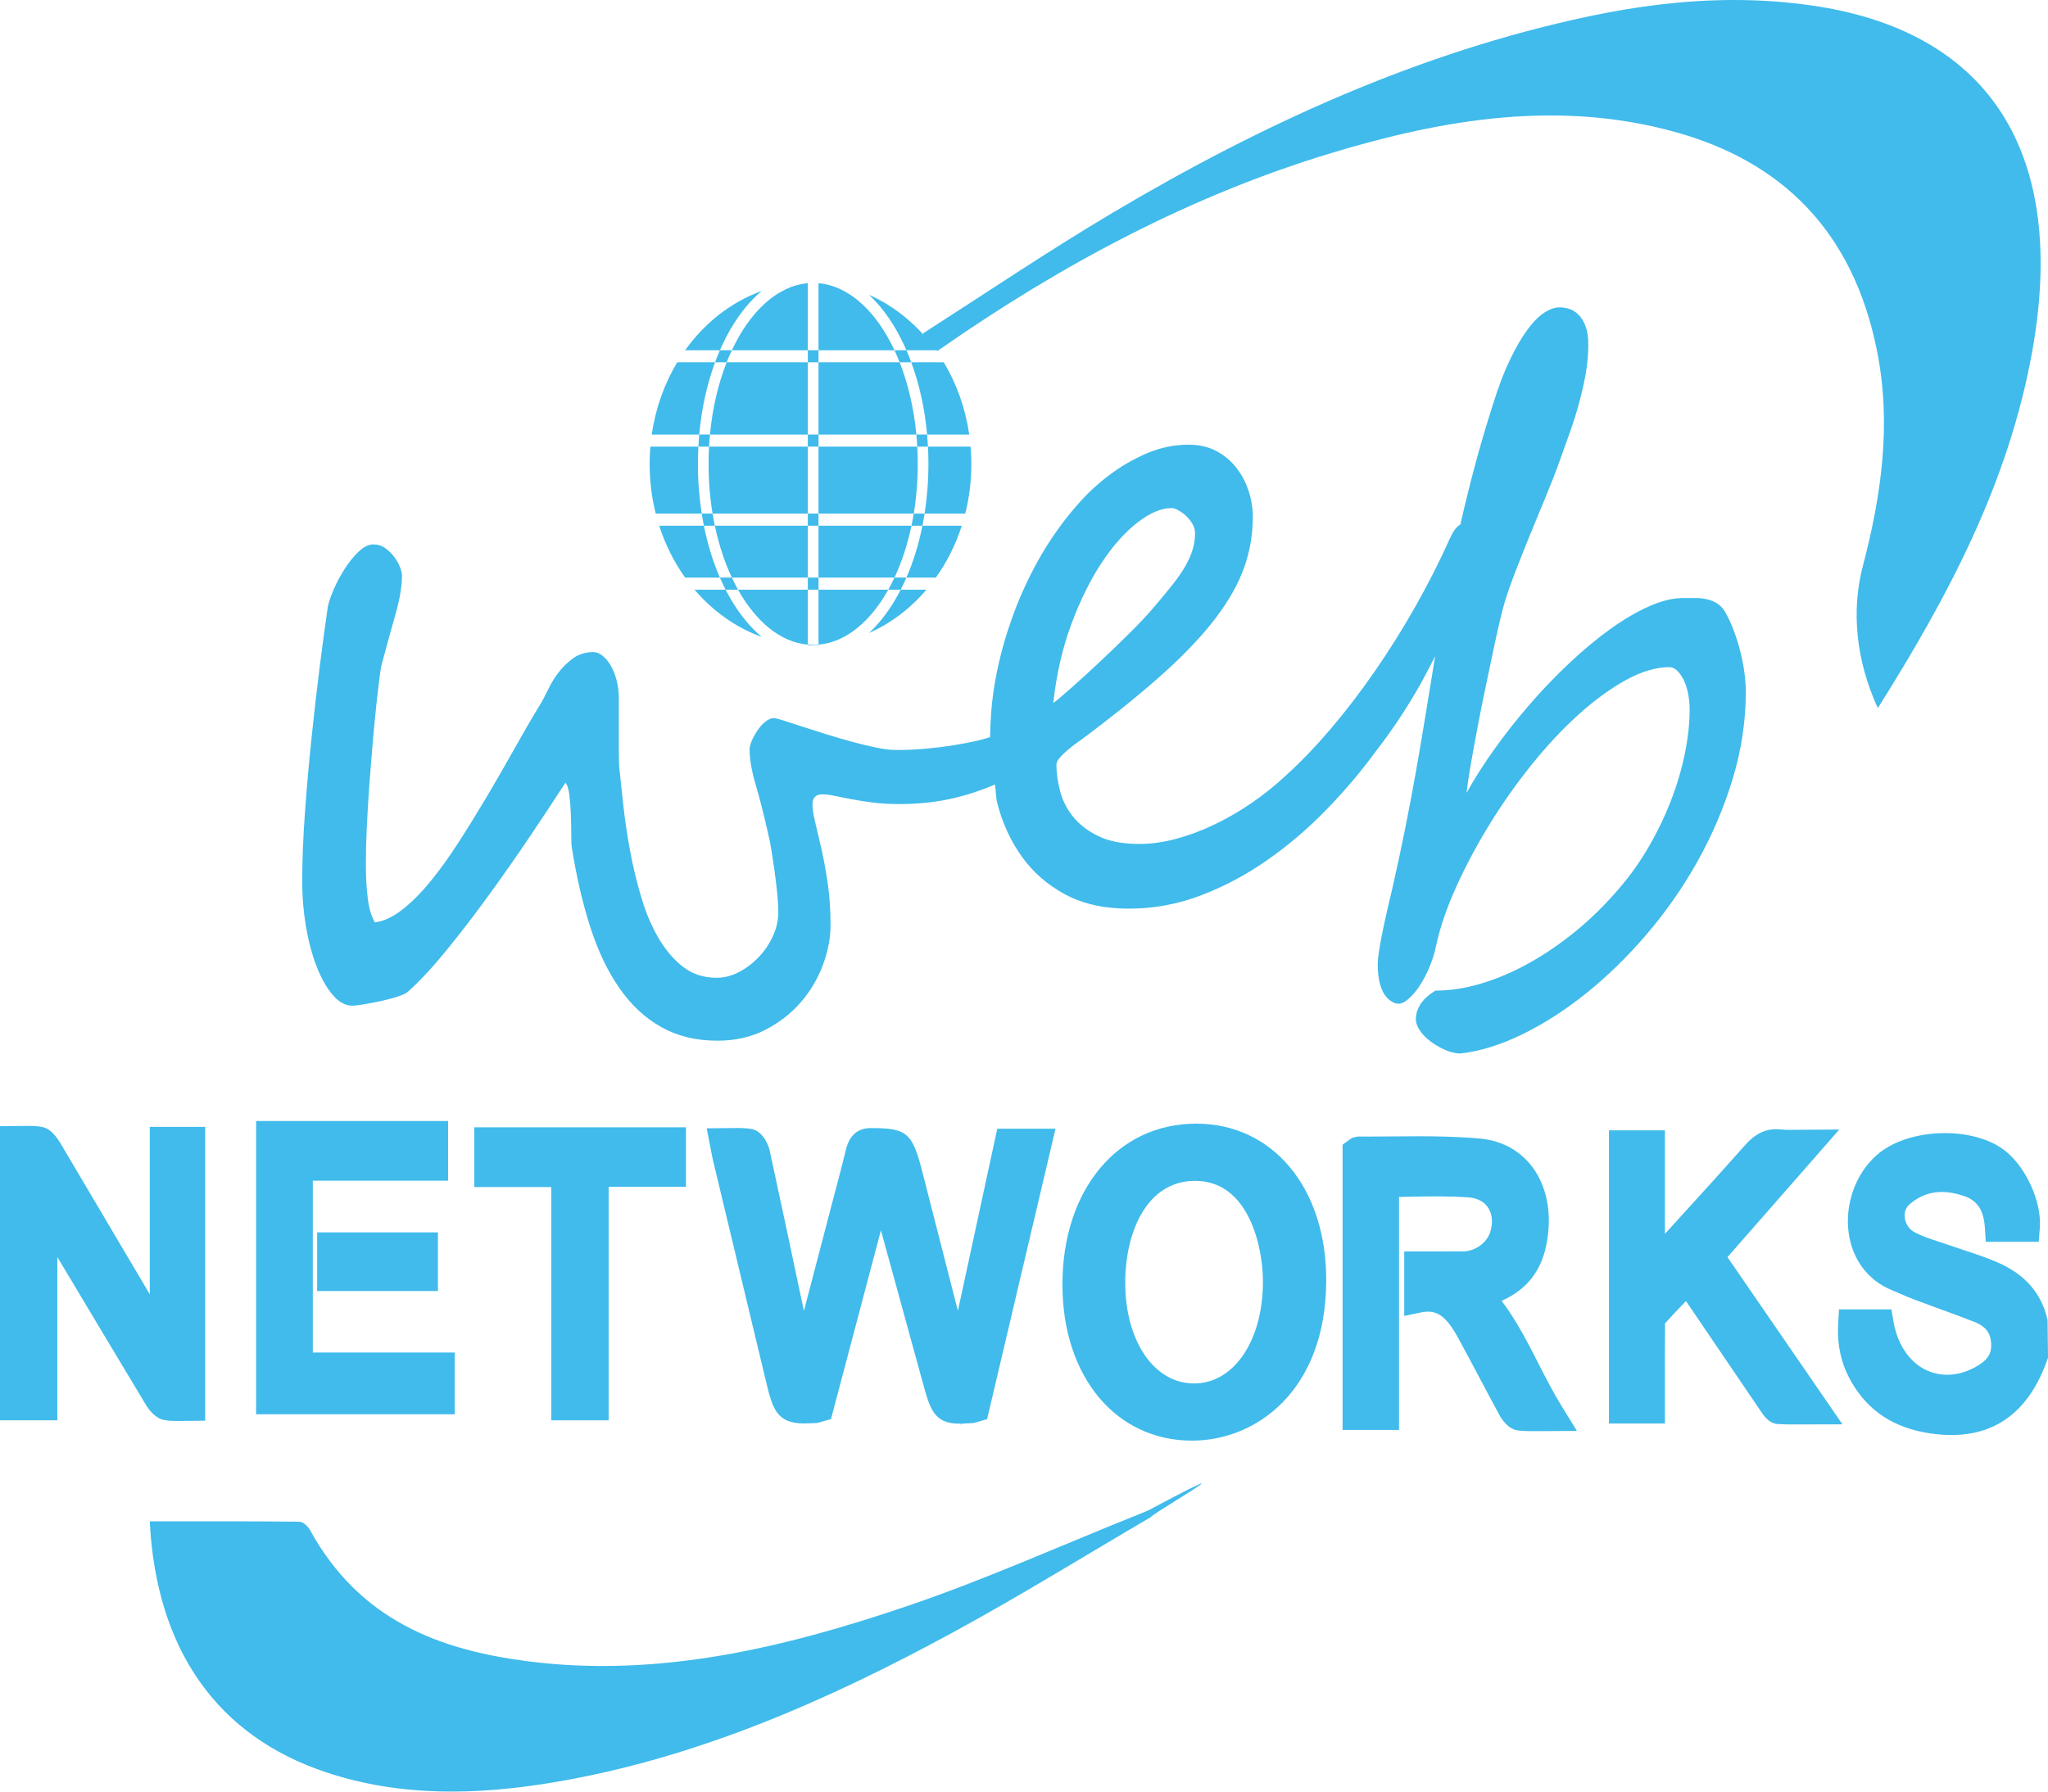 <svg width="216" height="189" viewBox="0 0 216 189" fill="none" xmlns="http://www.w3.org/2000/svg">
<path d="M167.513 1.737C149.785 5.504 133.25 13 117.372 22.43C110.585 26.461 103.994 30.908 97.325 35.186C97.569 35.59 97.723 36.08 97.812 36.625C98.004 36.652 98.148 36.746 98.269 36.863C98.284 36.866 98.294 36.874 98.306 36.88C98.33 36.879 98.347 36.866 98.372 36.866C98.535 36.866 98.667 36.916 98.786 36.982C98.81 36.98 98.826 36.967 98.85 36.967C98.862 36.967 98.869 36.973 98.88 36.973C98.88 36.973 98.899 36.967 98.91 36.967C98.938 36.967 98.957 36.981 98.983 36.983C99.022 36.942 99.058 36.893 99.099 36.865C112.022 27.848 125.676 20.598 140.389 16.151C152.353 12.534 164.481 10.515 176.767 13.949C187.712 17.007 195.41 24.159 197.975 37.052C199.501 44.72 198.432 52.253 196.481 59.673C195.224 64.452 195.757 69.703 198.053 74.699C205.361 63.079 211.841 51.043 214.35 36.991C218.019 16.45 210.044 3.617 191.838 0.695C188.863 0.218 185.884 4.57764e-05 182.908 4.57764e-05C177.761 4.57764e-05 172.622 0.651 167.513 1.737Z" fill="#40BBEB"/>
<path d="M121.097 159.34C120.762 159.479 120.429 159.62 120.092 159.754C111.959 163.009 103.924 166.63 95.671 169.432C82.651 173.852 69.383 177.023 55.644 175.251C46.417 174.061 37.955 171 32.667 161.363C32.45 160.966 31.937 160.532 31.558 160.527C26.308 160.473 21.057 160.49 15.794 160.49C16.476 174.069 22.958 183.163 34.381 186.96C42.276 189.585 50.308 189.37 58.323 188.035C73.237 185.552 87.137 179.488 100.618 172.145C107.633 168.324 114.471 164.087 121.39 160.037C121.323 159.878 127.072 156.493 126.718 156.493C126.554 156.494 125.077 157.222 121.097 159.34Z" fill="#40BBEB"/>
<path d="M112.992 65.846C113.932 63.321 115.002 61.155 116.203 59.348C117.405 57.54 118.662 56.13 119.973 55.117C121.286 54.105 122.48 53.598 123.557 53.598C123.751 53.598 123.992 53.676 124.282 53.832C124.572 53.988 124.848 54.19 125.11 54.44C125.373 54.689 125.594 54.969 125.773 55.281C125.953 55.593 126.043 55.92 126.043 56.263C126.043 56.824 125.96 57.384 125.794 57.946C125.629 58.507 125.373 59.091 125.028 59.699C124.683 60.306 124.227 60.968 123.66 61.685C123.094 62.402 122.425 63.212 121.651 64.116C121.016 64.864 120.181 65.752 119.145 66.78C118.109 67.808 117.059 68.822 115.996 69.819C114.933 70.816 113.945 71.719 113.034 72.529C112.122 73.34 111.473 73.885 111.087 74.166C111.418 71.143 112.054 68.37 112.992 65.846ZM183.982 70.964C183.885 70.231 183.74 69.484 183.546 68.72C183.354 67.957 183.118 67.209 182.843 66.477C182.566 65.744 182.263 65.097 181.931 64.537C181.71 64.163 181.441 63.874 181.123 63.672C180.806 63.469 180.453 63.321 180.067 63.228C179.68 63.134 179.266 63.087 178.824 63.087H177.54C176.435 63.087 175.219 63.383 173.894 63.976C172.568 64.568 171.194 65.378 169.772 66.406C168.349 67.435 166.92 68.626 165.484 69.982C164.047 71.338 162.666 72.779 161.34 74.306C160.015 75.833 158.779 77.399 157.632 79.004C156.486 80.609 155.499 82.16 154.67 83.656C154.754 82.908 154.898 81.933 155.106 80.733C155.313 79.534 155.548 78.241 155.81 76.854C156.072 75.467 156.355 74.049 156.659 72.6C156.963 71.151 157.246 69.803 157.508 68.556C157.771 67.31 158.012 66.227 158.234 65.308C158.455 64.388 158.62 63.758 158.731 63.415C159.007 62.511 159.387 61.436 159.87 60.19C160.354 58.943 160.871 57.642 161.424 56.286C161.976 54.93 162.529 53.59 163.081 52.266C163.633 50.942 164.103 49.734 164.489 48.643C164.821 47.708 165.166 46.742 165.525 45.745C165.884 44.748 166.209 43.727 166.498 42.683C166.789 41.639 167.03 40.587 167.224 39.527C167.417 38.468 167.514 37.408 167.514 36.348C167.514 35.569 167.417 34.923 167.224 34.409C167.03 33.894 166.782 33.489 166.478 33.193C166.174 32.897 165.85 32.694 165.504 32.586C165.159 32.477 164.821 32.422 164.489 32.422C163.992 32.422 163.454 32.609 162.874 32.983C162.294 33.357 161.7 33.957 161.092 34.783C160.485 35.609 159.87 36.668 159.249 37.961C158.627 39.255 158.026 40.836 157.446 42.706C156.728 44.95 156.093 47.108 155.541 49.181C154.993 51.235 154.487 53.29 154.021 55.344C153.991 55.362 153.975 55.354 153.945 55.375C153.572 55.624 153.235 56.092 152.931 56.777C151.826 59.239 150.597 61.662 149.244 64.046C147.89 66.43 146.467 68.697 144.976 70.847C143.485 72.997 141.952 74.999 140.378 76.854C138.803 78.708 137.243 80.337 135.696 81.739C134.536 82.829 133.306 83.819 132.009 84.707C130.71 85.595 129.392 86.359 128.052 86.998C126.713 87.637 125.373 88.135 124.033 88.494C122.694 88.852 121.403 89.031 120.16 89.031C118.392 89.031 116.942 88.75 115.81 88.19C114.677 87.629 113.787 86.935 113.138 86.11C112.488 85.283 112.04 84.38 111.791 83.398C111.542 82.416 111.418 81.505 111.418 80.664C111.418 80.445 111.55 80.188 111.812 79.892C112.074 79.596 112.385 79.3 112.744 79.004C113.103 78.708 113.462 78.435 113.821 78.186C114.181 77.937 114.456 77.734 114.65 77.578C117.881 75.147 120.609 72.927 122.832 70.917C125.056 68.907 126.858 66.99 128.239 65.168C129.619 63.345 130.614 61.576 131.222 59.862C131.829 58.148 132.133 56.372 132.133 54.533C132.133 53.629 131.988 52.726 131.698 51.822C131.408 50.918 130.98 50.1 130.414 49.367C129.847 48.635 129.143 48.043 128.301 47.591C127.459 47.14 126.485 46.913 125.38 46.913C123.834 46.913 122.356 47.217 120.947 47.825C119.538 48.433 118.234 49.188 117.032 50.092C115.83 50.996 114.753 51.986 113.801 53.061C112.848 54.136 112.04 55.157 111.377 56.123C110.327 57.619 109.375 59.239 108.518 60.984C107.662 62.729 106.923 64.56 106.302 66.477C105.68 68.393 105.204 70.356 104.872 72.366C104.572 74.186 104.451 75.979 104.423 77.761C104.067 77.864 103.771 77.97 103.36 78.069C102.518 78.272 101.613 78.451 100.647 78.606C99.68 78.762 98.678 78.887 97.643 78.981C96.607 79.074 95.578 79.121 94.556 79.121C93.949 79.121 93.231 79.035 92.402 78.864C91.573 78.692 90.704 78.482 89.792 78.233C88.88 77.983 87.976 77.718 87.078 77.438C86.181 77.158 85.352 76.893 84.592 76.643C83.834 76.394 83.184 76.183 82.645 76.012C82.107 75.841 81.755 75.755 81.589 75.755C81.341 75.755 81.064 75.872 80.761 76.106C80.457 76.339 80.18 76.635 79.932 76.994C79.683 77.352 79.476 77.718 79.31 78.093C79.145 78.466 79.062 78.794 79.062 79.074C79.062 80.102 79.276 81.341 79.704 82.791C80.132 84.24 80.581 86.008 81.051 88.096C81.133 88.408 81.23 88.898 81.341 89.569C81.451 90.239 81.561 90.963 81.672 91.742C81.782 92.521 81.879 93.316 81.962 94.127C82.044 94.937 82.087 95.638 82.087 96.23C82.087 97.071 81.9 97.905 81.527 98.731C81.154 99.557 80.657 100.297 80.035 100.952C79.414 101.606 78.716 102.136 77.944 102.541C77.17 102.946 76.383 103.148 75.582 103.148C74.201 103.148 73.013 102.759 72.019 101.98C71.025 101.201 70.161 100.18 69.429 98.918C68.697 97.656 68.097 96.23 67.627 94.641C67.158 93.052 66.771 91.446 66.467 89.826C66.163 88.206 65.929 86.647 65.763 85.151C65.597 83.656 65.459 82.377 65.349 81.318C65.294 80.881 65.266 80.281 65.266 79.518V77.158V73.698C65.266 72.981 65.183 72.32 65.017 71.712C64.851 71.104 64.637 70.582 64.375 70.146C64.113 69.71 63.823 69.374 63.505 69.141C63.188 68.907 62.891 68.79 62.615 68.79C61.785 68.79 61.075 69.001 60.481 69.421C59.887 69.842 59.369 70.341 58.927 70.917C58.485 71.493 58.112 72.101 57.809 72.74C57.505 73.379 57.228 73.901 56.98 74.306C56.068 75.802 55.143 77.391 54.204 79.074C53.265 80.757 52.305 82.424 51.325 84.076C50.344 85.727 49.357 87.325 48.363 88.867C47.369 90.41 46.374 91.789 45.379 93.004C44.386 94.22 43.398 95.21 42.417 95.973C41.437 96.737 40.477 97.181 39.538 97.306C39.179 96.713 38.931 95.879 38.792 94.804C38.654 93.729 38.586 92.49 38.586 91.088C38.586 89.935 38.62 88.634 38.689 87.185C38.758 85.735 38.848 84.263 38.958 82.767C39.068 81.271 39.186 79.798 39.31 78.35C39.435 76.9 39.559 75.599 39.683 74.446C39.808 73.293 39.918 72.343 40.015 71.595C40.111 70.847 40.173 70.41 40.201 70.286C40.754 68.23 41.258 66.398 41.713 64.794C42.169 63.189 42.397 61.825 42.397 60.704C42.397 60.486 42.328 60.197 42.19 59.839C42.051 59.48 41.852 59.122 41.589 58.763C41.326 58.405 41.009 58.094 40.636 57.829C40.263 57.564 39.842 57.432 39.373 57.432C38.876 57.432 38.357 57.688 37.819 58.203C37.28 58.717 36.783 59.332 36.328 60.049C35.871 60.766 35.485 61.498 35.168 62.246C34.849 62.994 34.649 63.602 34.567 64.069C34.319 65.752 34.042 67.793 33.738 70.192C33.434 72.592 33.144 75.109 32.868 77.742C32.592 80.375 32.357 83.024 32.164 85.689C31.97 88.354 31.874 90.808 31.874 93.052C31.874 94.61 32.005 96.168 32.268 97.726C32.53 99.284 32.902 100.687 33.386 101.933C33.869 103.18 34.436 104.185 35.084 104.948C35.733 105.712 36.431 106.094 37.177 106.094C37.37 106.094 37.757 106.047 38.337 105.953C38.917 105.86 39.532 105.743 40.18 105.603C40.829 105.463 41.437 105.299 42.003 105.112C42.569 104.925 42.936 104.738 43.101 104.551C44.371 103.398 45.746 101.91 47.223 100.087C48.701 98.263 50.185 96.323 51.677 94.267C53.168 92.21 54.605 90.153 55.986 88.096C57.367 86.039 58.582 84.2 59.631 82.58C59.825 82.767 59.963 83.188 60.046 83.842C60.128 84.497 60.184 85.198 60.211 85.946C60.239 86.694 60.253 87.395 60.253 88.05C60.253 88.704 60.267 89.125 60.294 89.312C60.791 92.459 61.448 95.295 62.262 97.819C63.077 100.344 64.106 102.494 65.349 104.271C66.592 106.047 68.062 107.41 69.761 108.361C71.46 109.311 73.427 109.786 75.665 109.786C77.57 109.786 79.269 109.397 80.761 108.618C82.252 107.839 83.501 106.857 84.51 105.673C85.518 104.488 86.284 103.18 86.809 101.746C87.334 100.313 87.597 98.942 87.597 97.633C87.597 96.043 87.499 94.579 87.307 93.238C87.113 91.898 86.892 90.683 86.644 89.592C86.395 88.502 86.174 87.558 85.981 86.764C85.787 85.969 85.69 85.338 85.69 84.871C85.69 84.154 86.036 83.796 86.726 83.796C87.085 83.796 87.52 83.85 88.031 83.959C88.542 84.068 89.129 84.185 89.792 84.31C90.455 84.435 91.208 84.551 92.05 84.66C92.892 84.769 93.825 84.824 94.846 84.824C96.945 84.824 98.9 84.606 100.709 84.169C102.334 83.777 103.7 83.293 104.935 82.762C105.05 83.413 105.018 84.088 105.183 84.731C105.722 86.819 106.578 88.688 107.752 90.34C108.926 91.992 110.444 93.324 112.309 94.337C114.174 95.35 116.431 95.856 119.083 95.856C121.679 95.856 124.206 95.389 126.665 94.454C129.122 93.519 131.463 92.272 133.686 90.714C135.91 89.156 137.988 87.379 139.922 85.385C141.855 83.39 143.596 81.333 145.141 79.214C146.661 77.251 148.069 75.163 149.368 72.951C150.13 71.651 150.715 70.461 151.362 69.231C150.999 71.444 150.658 73.532 150.362 75.358C150.031 77.399 149.692 79.394 149.347 81.341C149.002 83.289 148.629 85.268 148.228 87.278C147.828 89.288 147.352 91.509 146.799 93.94C146.329 95.871 145.964 97.515 145.701 98.871C145.439 100.227 145.308 101.169 145.308 101.7C145.308 103.943 145.902 105.315 147.089 105.813C147.503 105.969 147.938 105.867 148.394 105.509C148.849 105.151 149.285 104.66 149.699 104.037C150.113 103.413 150.479 102.712 150.797 101.933C151.115 101.154 151.342 100.406 151.481 99.689C151.895 97.788 152.599 95.739 153.593 93.542C154.588 91.345 155.754 89.156 157.094 86.974C158.433 84.793 159.905 82.705 161.506 80.71C163.108 78.716 164.752 76.955 166.436 75.428C168.121 73.901 169.792 72.678 171.449 71.758C173.107 70.839 174.654 70.379 176.089 70.379C176.338 70.379 176.587 70.489 176.836 70.707C177.084 70.925 177.312 71.229 177.519 71.618C177.726 72.008 177.891 72.483 178.016 73.044C178.14 73.605 178.203 74.213 178.203 74.867C178.203 76.3 178.037 77.835 177.705 79.471C177.374 81.108 176.891 82.752 176.255 84.403C175.62 86.055 174.84 87.683 173.915 89.288C172.989 90.893 171.933 92.381 170.745 93.752C169.337 95.404 167.824 96.892 166.209 98.217C164.593 99.541 162.943 100.671 161.258 101.606C159.573 102.541 157.895 103.258 156.224 103.756C154.553 104.255 152.945 104.504 151.397 104.504C150.68 104.94 150.155 105.416 149.823 105.93C149.492 106.444 149.326 106.982 149.326 107.542C149.326 107.885 149.464 108.267 149.741 108.688C150.017 109.109 150.383 109.49 150.838 109.833C151.294 110.176 151.791 110.472 152.33 110.721C152.869 110.97 153.414 111.111 153.966 111.142C156.01 110.924 158.178 110.262 160.471 109.155C162.763 108.049 165.028 106.6 167.265 104.808C169.503 103.016 171.636 100.936 173.666 98.567C175.696 96.199 177.484 93.636 179.031 90.877C180.577 88.119 181.814 85.221 182.739 82.183C183.664 79.144 184.127 76.067 184.127 72.951C184.127 72.358 184.078 71.696 183.982 70.964Z" fill="#40BBEB"/>
<path d="M86.326 62.206V68.005C89.209 67.753 91.803 65.577 93.688 62.206H86.326Z" fill="#40BBEB"/>
<path d="M86.326 47.114V54.184H96.372C96.647 52.517 96.794 50.759 96.794 48.941C96.794 48.325 96.778 47.716 96.744 47.114H86.326Z" fill="#40BBEB"/>
<path d="M86.326 55.455V60.935H94.339C95.101 59.307 95.712 57.459 96.133 55.455H86.326Z" fill="#40BBEB"/>
<path d="M75.393 55.455C75.815 57.459 76.426 59.307 77.188 60.935H85.2V55.455H75.393Z" fill="#40BBEB"/>
<path d="M74.782 47.114C74.75 47.716 74.732 48.325 74.732 48.941C74.732 50.759 74.879 52.517 75.155 54.184H85.2V47.114H74.782Z" fill="#40BBEB"/>
<path d="M86.326 38.219V45.844H96.649C96.385 43.054 95.769 40.465 94.885 38.219H86.326Z" fill="#40BBEB"/>
<path d="M77.838 62.206C79.723 65.577 82.317 67.753 85.2 68.005V62.206H77.838Z" fill="#40BBEB"/>
<path d="M76.641 38.219C75.757 40.465 75.142 43.054 74.878 45.844H85.2V38.219H76.641Z" fill="#40BBEB"/>
<path d="M86.326 36.948H94.339C92.425 32.859 89.557 30.16 86.326 29.877V36.948Z" fill="#40BBEB"/>
<path d="M77.188 36.948H85.2V29.877C81.97 30.16 79.102 32.859 77.188 36.948Z" fill="#40BBEB"/>
<path d="M96.107 38.219C96.966 40.54 97.536 43.125 97.781 45.844H102.225C101.822 43.054 100.886 40.466 99.537 38.219H96.107Z" fill="#40BBEB"/>
<path d="M94.431 34.643C94.857 35.368 95.247 36.138 95.6 36.948H98.703C96.859 34.363 94.434 32.329 91.651 31.102C92.662 32.039 93.598 33.225 94.431 34.643Z" fill="#40BBEB"/>
<path d="M97.288 55.455C96.897 57.409 96.331 59.256 95.6 60.935H98.703C99.865 59.306 100.797 57.459 101.439 55.455H97.288Z" fill="#40BBEB"/>
<path d="M97.871 47.114C97.903 47.718 97.921 48.328 97.921 48.941C97.921 50.736 97.781 52.493 97.515 54.184H101.803C102.223 52.518 102.447 50.759 102.447 48.941C102.447 48.325 102.42 47.716 102.369 47.114H97.871Z" fill="#40BBEB"/>
<path d="M94.994 62.206C94.814 62.559 94.628 62.905 94.431 63.239C93.598 64.657 92.662 65.841 91.651 66.778C93.961 65.761 96.023 64.188 97.713 62.206H94.994Z" fill="#40BBEB"/>
<path d="M72.26 36.948H75.927C76.279 36.138 76.669 35.369 77.095 34.644C78.055 33.01 79.152 31.685 80.343 30.694C77.127 31.846 74.328 34.05 72.26 36.948Z" fill="#40BBEB"/>
<path d="M73.251 62.206C75.187 64.478 77.616 66.212 80.343 67.189C79.152 66.198 78.055 64.872 77.095 63.239C76.898 62.905 76.713 62.559 76.532 62.206H73.251Z" fill="#40BBEB"/>
<path d="M69.524 55.455C70.167 57.459 71.098 59.306 72.26 60.935H75.927C75.195 59.256 74.629 57.409 74.238 55.455H69.524Z" fill="#40BBEB"/>
<path d="M71.427 38.219C70.077 40.466 69.141 43.054 68.739 45.844H73.745C73.991 43.125 74.56 40.54 75.419 38.219H71.427Z" fill="#40BBEB"/>
<path d="M68.594 47.114C68.543 47.716 68.517 48.325 68.517 48.941C68.517 50.759 68.741 52.518 69.16 54.184H74.012C73.746 52.493 73.605 50.736 73.605 48.941C73.605 48.328 73.624 47.718 73.656 47.114H68.594Z" fill="#40BBEB"/>
<path d="M85.763 68.03C85.574 68.03 85.386 68.023 85.2 68.006V68.079C85.294 68.082 85.387 68.083 85.481 68.083C85.765 68.083 86.046 68.075 86.326 68.06V68.006C86.14 68.023 85.952 68.03 85.763 68.03Z" fill="#40BBEB"/>
<path d="M94.339 36.944C94.531 37.356 94.713 37.781 94.885 38.219H96.107C95.947 37.785 95.78 37.359 95.6 36.944H94.339Z" fill="#40BBEB"/>
<path d="M75.927 36.944C75.746 37.359 75.579 37.785 75.42 38.219H76.641C76.813 37.781 76.996 37.356 77.188 36.944H75.927Z" fill="#40BBEB"/>
<path d="M85.2 38.219H86.326V36.944H85.2V38.219Z" fill="#40BBEB"/>
<path d="M96.649 45.841C96.689 46.261 96.72 46.686 96.744 47.114H97.871C97.848 46.687 97.819 46.262 97.781 45.841H96.649Z" fill="#40BBEB"/>
<path d="M73.745 45.841C73.707 46.262 73.678 46.687 73.656 47.114H74.782C74.806 46.686 74.838 46.261 74.878 45.841H73.745Z" fill="#40BBEB"/>
<path d="M85.2 47.114H86.326V45.84H85.2V47.114Z" fill="#40BBEB"/>
<path d="M74.012 54.18C74.079 54.61 74.154 55.034 74.238 55.455H75.393C75.305 55.037 75.226 54.611 75.154 54.18H74.012Z" fill="#40BBEB"/>
<path d="M96.372 54.18C96.301 54.611 96.221 55.037 96.133 55.455H97.288C97.372 55.034 97.447 54.61 97.515 54.18H96.372Z" fill="#40BBEB"/>
<path d="M85.2 55.455H86.326V54.181H85.2V55.455Z" fill="#40BBEB"/>
<path d="M94.339 60.931C94.133 61.373 93.915 61.798 93.688 62.206H94.995C95.206 61.792 95.41 61.368 95.6 60.931H94.339Z" fill="#40BBEB"/>
<path d="M75.927 60.931C76.117 61.368 76.32 61.792 76.532 62.206H77.838C77.611 61.798 77.394 61.373 77.188 60.931H75.927Z" fill="#40BBEB"/>
<path d="M85.2 62.206H86.326V60.932H85.2V62.206Z" fill="#40BBEB"/>
<path d="M214.582 142.918C212.684 148.266 209.132 150.436 203.733 149.627C200.729 149.176 198.18 147.899 196.467 144.94C195.565 143.38 195.173 141.675 195.284 139.735H198.31C199.309 145.447 204.195 148.206 208.874 145.708C210.331 144.929 211.472 143.825 211.424 141.813C211.375 139.786 210.311 138.572 208.698 137.943C206.578 137.116 204.435 136.366 202.308 135.563C201.51 135.262 200.731 134.903 199.943 134.572C195.24 132.592 195.369 126.14 198.805 123.12C201.682 120.592 207.37 120.371 210.474 122.573C212.345 123.9 213.903 127.112 213.724 129.408H210.758C210.602 127.076 209.658 125.369 207.603 124.661C205.088 123.796 202.64 123.946 200.509 125.806C198.777 127.317 199.264 130.387 201.397 131.485C202.59 132.1 203.896 132.441 205.156 132.889C206.836 133.485 208.557 133.962 210.194 134.68C212.272 135.591 213.989 137.021 214.582 139.654V142.918Z" fill="#40BBEB"/>
<path d="M211.969 127.802H212.146C211.764 126.321 210.784 124.678 209.72 123.922C209.023 123.428 208.12 123.066 207.112 122.853C207.412 122.934 207.716 123.022 208.021 123.128C210.108 123.847 211.459 125.452 211.969 127.802ZM196.74 141.329C196.862 142.31 197.161 143.21 197.654 144.059C198.833 146.102 200.567 147.328 203.059 147.877C200.312 147.015 198.153 144.628 197.217 141.329H196.74ZM201.442 123.322C200.761 123.597 200.157 123.953 199.675 124.377C198.263 125.615 197.515 127.652 197.776 129.551C197.997 131.194 198.944 132.438 200.44 133.069L201.226 133.406C201.73 133.625 202.239 133.844 202.754 134.037L205.462 135.043C206.697 135.493 207.932 135.949 209.161 136.424C211.47 137.33 212.783 139.223 212.843 141.766C212.893 144.122 211.764 145.934 209.477 147.152C208.425 147.715 207.339 148.058 206.248 148.177C209.582 148.04 211.792 146.259 213.165 142.597V139.649C212.805 138.255 211.72 137.062 209.676 136.168C208.635 135.706 207.556 135.356 206.475 135C205.889 134.806 205.307 134.612 204.731 134.406L203.729 134.069C202.732 133.744 201.741 133.413 200.811 132.938C199.304 132.163 198.252 130.563 198.069 128.776C197.903 127.127 198.49 125.546 199.642 124.534C200.212 124.04 200.816 123.634 201.442 123.322ZM205.827 151.382C205.107 151.382 204.343 151.326 203.546 151.208C199.758 150.639 197.05 148.871 195.284 145.809C194.198 143.947 193.739 141.923 193.872 139.63L193.955 138.13H199.482L199.703 139.423C200.301 142.829 202.522 145.028 205.368 145.028C206.337 145.028 207.312 144.765 208.264 144.259C209.737 143.472 210.031 142.729 210.008 141.848C209.986 140.998 209.759 140.042 208.231 139.449C207.024 138.98 205.806 138.53 204.587 138.086L201.852 137.074C201.303 136.862 200.755 136.631 200.212 136.393L199.448 136.068C196.984 135.031 195.351 132.832 194.974 130.038C194.564 127.008 195.727 123.79 197.936 121.853C201.11 119.042 207.727 118.736 211.227 121.21C213.569 122.872 215.358 126.69 215.136 129.539L215.025 131.001H209.438L209.344 129.52C209.222 127.683 208.558 126.658 207.19 126.19C204.875 125.384 202.975 125.671 201.381 127.065C200.877 127.508 200.855 128.096 200.888 128.414C200.96 129.108 201.37 129.708 201.984 130.026C202.787 130.438 203.651 130.714 204.515 131.001L205.578 131.357C206.143 131.557 206.708 131.738 207.268 131.926C208.43 132.307 209.588 132.694 210.706 133.181C213.602 134.456 215.325 136.443 215.956 139.255L216 143.223L215.901 143.51C214.045 148.733 210.656 151.382 205.827 151.382Z" fill="#40BBEB"/>
<path d="M101.159 144.424C102.932 136.226 104.612 128.456 106.296 120.671H109.478C107.281 130.002 105.106 139.239 102.945 148.418C102.765 148.474 102.689 148.514 102.611 148.519C99.598 148.713 99.594 148.714 98.711 145.502C96.916 138.978 95.128 132.452 93.336 125.927C93.223 125.516 93.094 125.11 92.869 124.352C90.683 132.614 88.588 140.537 86.504 148.413C86.355 148.465 86.28 148.512 86.203 148.515C82.971 148.665 82.965 148.667 82.124 145.168C80.277 137.483 78.435 129.796 76.594 122.109C76.493 121.686 76.421 121.254 76.297 120.63C77.309 120.63 78.193 120.533 79.041 120.681C79.344 120.735 79.713 121.341 79.804 121.762C81.335 128.838 82.825 135.926 84.329 143.01C84.399 143.344 84.508 143.667 84.69 144.323C86.009 139.272 87.239 134.556 88.471 129.84C89.175 127.15 89.914 124.471 90.567 121.766C90.769 120.928 91.06 120.603 91.863 120.603C95.021 120.602 95.02 120.57 95.893 123.985C97.504 130.287 99.115 136.59 100.728 142.893C100.827 143.279 100.943 143.659 101.159 144.424Z" fill="#40BBEB"/>
<path d="M93.752 122.252L96.222 131.03L94.626 124.801C94.288 123.471 94.034 122.483 93.873 122.283C93.852 122.271 93.807 122.258 93.752 122.252ZM107.407 122.271L104.866 134.029L107.634 122.271H107.407ZM78.086 122.202L81.331 135.736C80.378 131.23 79.421 126.719 78.44 122.214C78.324 122.208 78.207 122.202 78.086 122.202ZM101.344 150.325L101.305 150.187H101.15C98.514 150.187 98.077 148.6 97.357 145.976L92.91 129.787L87.644 149.7L86.204 150.112C85.684 150.137 85.207 150.163 84.803 150.163C81.857 150.163 81.464 148.538 80.755 145.589L75.228 122.527C75.145 122.202 75.084 121.858 75.002 121.44L74.536 119.028L77.881 118.996C78.357 118.996 78.811 119.022 79.26 119.103C80.345 119.284 81.015 120.602 81.181 121.39C82.4 127.013 83.596 132.655 84.787 138.297L87.71 127.119C88.219 125.201 88.734 123.276 89.2 121.346C89.576 119.771 90.445 119.003 91.863 119.003C95.64 119.003 96.222 119.509 97.257 123.539L101.028 138.285L105.181 119.072H111.323L104.107 149.713L102.712 150.112C102.18 150.15 101.742 150.175 101.371 150.187L101.344 150.325Z" fill="#40BBEB"/>
<path d="M17.217 141.178V120.481H20.225V148.278C19.309 148.278 18.424 148.378 17.571 148.233C17.189 148.168 16.787 147.679 16.541 147.27C12.885 141.201 9.255 135.113 5.618 129.03C5.373 128.621 5.119 128.22 4.63 127.84V148.236H1.418V120.41C2.356 120.41 3.275 120.31 4.162 120.457C4.535 120.519 4.919 121.042 5.165 121.455C8.856 127.661 12.524 133.883 16.199 140.101C16.436 140.502 16.686 140.892 16.931 141.286C17.026 141.25 17.122 141.214 17.217 141.178Z" fill="#40BBEB"/>
<path d="M3.212 124.779L5.438 126.523C6.108 127.048 6.473 127.604 6.794 128.128L8.638 131.215C11.656 136.269 14.674 141.325 17.715 146.367C17.836 146.566 17.953 146.698 17.991 146.723C18.074 146.711 18.379 146.717 18.656 146.704H18.805L18.634 122.074V142.305L16.674 143.086L15.527 141.812L15.024 140.993C11.346 134.764 7.675 128.547 3.987 122.343C3.798 122.023 3.688 121.93 3.688 121.93C3.633 121.987 3.306 121.968 3.001 121.974H2.835V146.629H3.212V124.779ZM18.656 149.903C18.218 149.903 17.787 149.885 17.36 149.809C16.391 149.654 15.694 148.71 15.367 148.166C12.332 143.124 9.308 138.063 6.285 133.002L6.047 132.602V149.828H0V118.806L3.001 118.775C3.466 118.775 3.92 118.8 4.374 118.875C5.072 118.981 5.72 119.53 6.34 120.549C9.502 125.879 12.653 131.208 15.798 136.538V118.875H21.64V149.872L18.656 149.903Z" fill="#40BBEB"/>
<path d="M146.136 124.677V149.248H143.02V121.63C143.098 121.577 143.164 121.491 143.231 121.492C147.483 121.535 151.753 121.326 155.982 121.707C160.422 122.106 162.699 126.114 161.705 131.011C161.122 133.879 159.228 135.627 155.731 136.442C159.237 139.996 160.848 144.9 163.601 149.354C162.293 149.354 161.266 149.428 160.256 149.312C159.924 149.275 159.549 148.806 159.345 148.431C157.874 145.732 156.465 142.992 154.99 140.296C153.77 138.063 152.257 136.318 149.524 136.895V133.622C151.085 133.622 152.712 133.639 154.339 133.619C156.244 133.595 158.033 132.209 158.549 130.393C159.372 127.502 157.852 124.912 154.971 124.719C152.094 124.527 149.198 124.677 146.136 124.677Z" fill="#40BBEB"/>
<path d="M156.426 123.373C157.651 123.761 158.658 124.541 159.334 125.666C160.22 127.128 160.424 129.027 159.898 130.877C159.516 132.22 158.658 133.377 157.556 134.151C159.533 133.189 160.087 131.821 160.319 130.652C160.735 128.615 160.486 126.76 159.622 125.423C158.907 124.322 157.811 123.623 156.426 123.373ZM144.437 147.647H144.719V123.098H144.437V147.647ZM155.817 138.787C155.95 139.006 156.078 139.231 156.199 139.449C156.952 140.83 157.689 142.217 158.425 143.611C159.129 144.942 159.832 146.272 160.552 147.591C160.674 147.672 160.824 147.722 161 147.747C160.591 146.979 160.192 146.204 159.799 145.441C158.569 143.029 157.395 140.731 155.817 138.787ZM161.626 150.978C161.1 150.978 160.607 150.959 160.109 150.902C159.074 150.783 158.387 149.721 158.137 149.265C157.412 147.934 156.698 146.591 155.989 145.248C155.258 143.873 154.532 142.499 153.785 141.13C152.494 138.78 151.492 138.081 149.781 138.469L148.104 138.825V132.021L154.317 132.014C155.607 132.002 156.864 131.077 157.196 129.902C157.462 128.984 157.39 128.121 156.997 127.471C156.581 126.791 155.834 126.378 154.887 126.316C152.932 126.178 150.972 126.203 148.939 126.241C148.48 126.254 148.02 126.259 147.555 126.266V150.846H141.602V120.755L142.605 120.03L143.225 119.893L144.393 119.899L149.554 119.868C151.359 119.868 153.735 119.899 156.094 120.111C158.553 120.33 160.618 121.548 161.909 123.529C163.271 125.628 163.686 128.409 163.082 131.364C162.523 134.138 160.973 136.075 158.376 137.231C159.932 139.293 161.112 141.593 162.258 143.842C163.044 145.379 163.836 146.934 164.766 148.441L166.317 150.952L161.626 150.978Z" fill="#40BBEB"/>
<path d="M171.113 120.841H174.181V133.872C174.696 133.344 175.018 133.035 175.319 132.703C178.566 129.128 181.834 125.577 185.037 121.953C185.806 121.083 186.565 120.613 187.665 120.743C188.495 120.841 189.34 120.762 190.594 120.762C187.038 124.818 183.713 128.609 180.309 132.491C183.972 137.82 187.601 143.101 191.423 148.66C189.979 148.66 188.768 148.708 187.565 148.624C187.295 148.605 187.013 148.159 186.803 147.852C184.208 144.048 181.626 140.233 179.04 136.422C178.725 135.959 178.401 135.505 177.988 134.913C176.753 136.2 175.56 137.387 174.44 138.659C174.211 138.919 174.193 139.489 174.19 139.918C174.17 142.765 174.179 145.614 174.179 148.567H171.113V120.841Z" fill="#40BBEB"/>
<path d="M188.052 147.051C188.212 147.058 188.373 147.063 188.534 147.063L178.428 132.368L187.215 122.339C186.806 122.383 186.496 122.565 186.047 123.077C183.66 125.776 181.24 128.426 178.826 131.081L176.312 133.843C176.112 134.067 175.902 134.28 175.636 134.542L172.762 137.504V122.44H172.53V146.97H172.762V146.357C172.757 144.177 172.757 142.04 172.774 139.903C172.774 139.104 172.851 138.191 173.438 137.529C174.274 136.579 175.155 135.667 176.063 134.73L178.161 132.555L188.052 147.051ZM189.209 150.269C188.617 150.269 188.046 150.263 187.482 150.225C186.585 150.163 186.047 149.375 185.732 148.907L177.818 137.254C177.054 138.042 176.312 138.816 175.597 139.616C175.614 139.647 175.609 139.753 175.609 139.916C175.592 142.059 175.592 144.184 175.597 146.357V150.169H169.695V119.241H175.597V130.162L176.849 128.788C179.258 126.145 181.661 123.502 184.037 120.821C184.679 120.09 185.721 119.122 187.315 119.122L187.814 119.147C188.079 119.184 188.351 119.191 188.644 119.191L193.988 119.159L182.193 132.618L194.321 150.257L189.209 150.269Z" fill="#40BBEB"/>
<path d="M45.84 119.861V122.96H31.574V144.283H46.536V147.598H28.43V119.861H45.84Z" fill="#40BBEB"/>
<path d="M29.848 145.994L45.12 145.881H30.158V121.457H29.848V145.994ZM47.955 149.193H27.012V118.258H47.258V124.556H32.993V142.682H47.955V149.193Z" fill="#40BBEB"/>
<path d="M59.563 123.63H51.444V120.525H70.931V123.603H62.772V148.234H59.563V123.63Z" fill="#40BBEB"/>
<path d="M60.98 146.631H61.357V122.12H60.98V146.631ZM64.192 149.831H58.145V125.226H50.026V118.921H72.349V125.2H64.192V149.831Z" fill="#40BBEB"/>
<path d="M44.769 134.594H34.866V131.606H44.769V134.594Z" fill="#40BBEB"/>
<path d="M46.189 136.193H33.447V130.007H46.189V136.193Z" fill="#40BBEB"/>
<path d="M117.821 135.313C117.821 141.917 121.19 146.902 125.937 146.902C130.573 146.902 134.052 141.978 134.052 135.191C134.052 130.079 131.789 123.607 126.047 123.607C120.307 123.607 117.821 129.582 117.821 135.313ZM139.02 135.003C139.02 146.151 132.176 151.01 125.716 151.01C118.484 151.01 112.908 145.031 112.908 135.501C112.908 125.413 118.76 119.494 126.157 119.494C133.832 119.494 139.02 125.783 139.02 135.003Z" fill="#40BBEB"/>
<path d="M126.047 124.571C120.952 124.571 118.676 129.97 118.676 135.318C118.676 141.479 121.728 145.946 125.936 145.946C130.145 145.946 133.201 141.423 133.201 135.193C133.201 131.52 131.707 124.571 126.047 124.571ZM125.936 147.871C120.742 147.871 116.971 142.591 116.971 135.318C116.971 129.014 119.778 122.647 126.047 122.647C132.133 122.647 134.907 129.152 134.907 135.193C134.907 142.416 131.048 147.871 125.936 147.871ZM126.158 120.46C118.743 120.46 113.759 126.502 113.759 135.506C113.759 144.072 118.676 150.051 125.715 150.051C131.917 150.051 138.169 145.402 138.169 135.006C138.169 126.302 133.345 120.46 126.158 120.46ZM125.715 151.976C117.674 151.976 112.054 145.202 112.054 135.506C112.054 125.515 117.857 118.536 126.158 118.536C134.232 118.536 139.875 125.308 139.875 135.006C139.875 146.665 132.531 151.976 125.715 151.976Z" fill="#40BBEB"/>
</svg>
